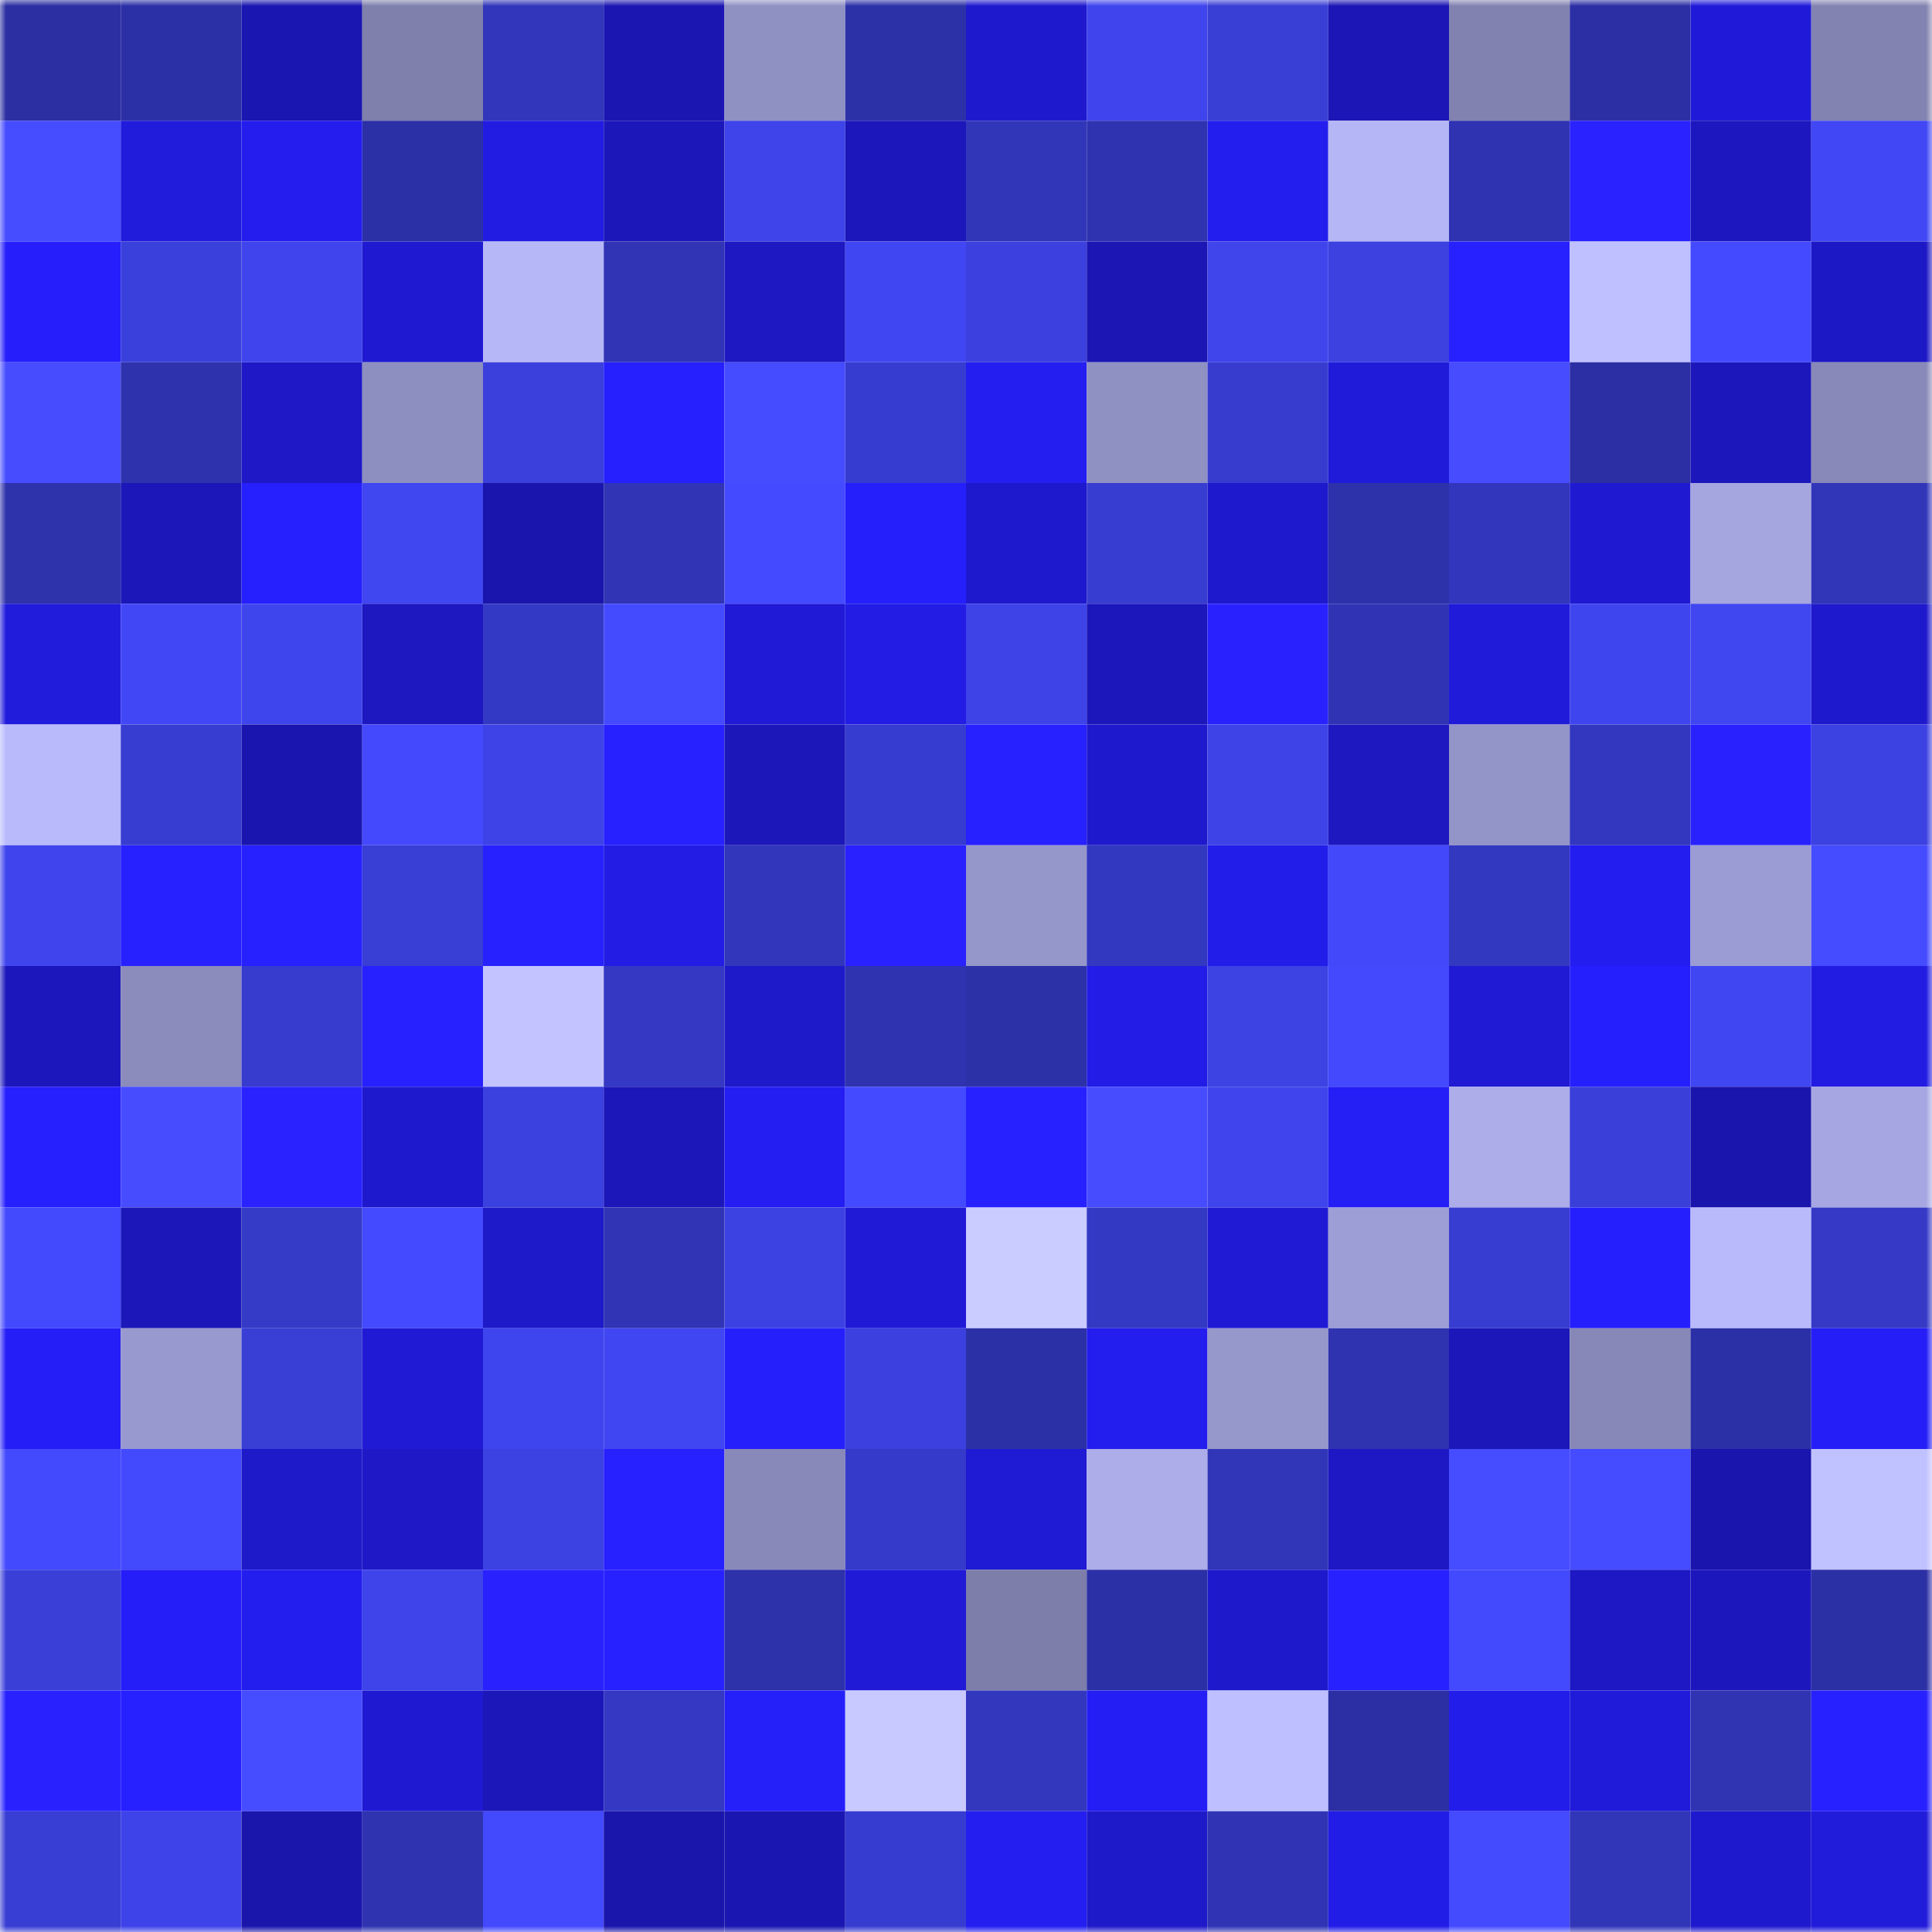 <svg viewBox="0 0 160 160" fill="none" role="img" xmlns="http://www.w3.org/2000/svg" width="240" height="240" name="ethereum%2C0xfe837a3530dd566401d35befcd55582af7c4dffc"><mask id="774020209" mask-type="alpha" maskUnits="userSpaceOnUse" x="0" y="0" width="160" height="160"><rect width="160" height="160" fill="#FFFFFF"></rect></mask><g mask="url(#774020209)"><rect x="0" y="0" width="10" height="10" fill="#2b2fa1"></rect><rect x="10" y="0" width="10" height="10" fill="#2c30a6"></rect><rect x="20" y="0" width="10" height="10" fill="#1a16b1"></rect><rect x="30" y="0" width="10" height="10" fill="#7f80ac"></rect><rect x="40" y="0" width="10" height="10" fill="#3136ba"></rect><rect x="50" y="0" width="10" height="10" fill="#1b16b2"></rect><rect x="60" y="0" width="10" height="10" fill="#9091c3"></rect><rect x="70" y="0" width="10" height="10" fill="#2d31a8"></rect><rect x="80" y="0" width="10" height="10" fill="#1f19cd"></rect><rect x="90" y="0" width="10" height="10" fill="#3f44ec"></rect><rect x="100" y="0" width="10" height="10" fill="#393ed5"></rect><rect x="110" y="0" width="10" height="10" fill="#1b16b5"></rect><rect x="120" y="0" width="10" height="10" fill="#8282b0"></rect><rect x="130" y="0" width="10" height="10" fill="#2c2fa4"></rect><rect x="140" y="0" width="10" height="10" fill="#201ad8"></rect><rect x="150" y="0" width="10" height="10" fill="#8383b1"></rect><rect x="0" y="10" width="10" height="10" fill="#464cff"></rect><rect x="10" y="10" width="10" height="10" fill="#211bdb"></rect><rect x="20" y="10" width="10" height="10" fill="#241dee"></rect><rect x="30" y="10" width="10" height="10" fill="#2c30a6"></rect><rect x="40" y="10" width="10" height="10" fill="#221ce2"></rect><rect x="50" y="10" width="10" height="10" fill="#1c17b9"></rect><rect x="60" y="10" width="10" height="10" fill="#3e44e9"></rect><rect x="70" y="10" width="10" height="10" fill="#1c17ba"></rect><rect x="80" y="10" width="10" height="10" fill="#3136b9"></rect><rect x="90" y="10" width="10" height="10" fill="#2f33b0"></rect><rect x="100" y="10" width="10" height="10" fill="#231ded"></rect><rect x="110" y="10" width="10" height="10" fill="#b4b6f5"></rect><rect x="120" y="10" width="10" height="10" fill="#2f33b1"></rect><rect x="130" y="10" width="10" height="10" fill="#2a23ff"></rect><rect x="140" y="10" width="10" height="10" fill="#1c17be"></rect><rect x="150" y="10" width="10" height="10" fill="#4147f5"></rect><rect x="0" y="20" width="10" height="10" fill="#261ffb"></rect><rect x="10" y="20" width="10" height="10" fill="#3a40db"></rect><rect x="20" y="20" width="10" height="10" fill="#3f44ec"></rect><rect x="30" y="20" width="10" height="10" fill="#1f1ad1"></rect><rect x="40" y="20" width="10" height="10" fill="#b6b7f7"></rect><rect x="50" y="20" width="10" height="10" fill="#3034b5"></rect><rect x="60" y="20" width="10" height="10" fill="#1d18c1"></rect><rect x="70" y="20" width="10" height="10" fill="#4046f2"></rect><rect x="80" y="20" width="10" height="10" fill="#3b40df"></rect><rect x="90" y="20" width="10" height="10" fill="#1b16b4"></rect><rect x="100" y="20" width="10" height="10" fill="#3f44eb"></rect><rect x="110" y="20" width="10" height="10" fill="#3c41df"></rect><rect x="120" y="20" width="10" height="10" fill="#2821ff"></rect><rect x="130" y="20" width="10" height="10" fill="#bfc0ff"></rect><rect x="140" y="20" width="10" height="10" fill="#444aff"></rect><rect x="150" y="20" width="10" height="10" fill="#1d18c5"></rect><rect x="0" y="30" width="10" height="10" fill="#474dff"></rect><rect x="10" y="30" width="10" height="10" fill="#2e32ac"></rect><rect x="20" y="30" width="10" height="10" fill="#1e18c7"></rect><rect x="30" y="30" width="10" height="10" fill="#8e8fc1"></rect><rect x="40" y="30" width="10" height="10" fill="#3b40dd"></rect><rect x="50" y="30" width="10" height="10" fill="#2620ff"></rect><rect x="60" y="30" width="10" height="10" fill="#454bff"></rect><rect x="70" y="30" width="10" height="10" fill="#373cd0"></rect><rect x="80" y="30" width="10" height="10" fill="#241ef1"></rect><rect x="90" y="30" width="10" height="10" fill="#9091c3"></rect><rect x="100" y="30" width="10" height="10" fill="#373ccf"></rect><rect x="110" y="30" width="10" height="10" fill="#201bd9"></rect><rect x="120" y="30" width="10" height="10" fill="#474dff"></rect><rect x="130" y="30" width="10" height="10" fill="#2c2fa4"></rect><rect x="140" y="30" width="10" height="10" fill="#1c17bb"></rect><rect x="150" y="30" width="10" height="10" fill="#8889b8"></rect><rect x="0" y="40" width="10" height="10" fill="#2e32ab"></rect><rect x="10" y="40" width="10" height="10" fill="#1b17b8"></rect><rect x="20" y="40" width="10" height="10" fill="#261ffe"></rect><rect x="30" y="40" width="10" height="10" fill="#4046f0"></rect><rect x="40" y="40" width="10" height="10" fill="#1a15ac"></rect><rect x="50" y="40" width="10" height="10" fill="#3034b5"></rect><rect x="60" y="40" width="10" height="10" fill="#444aff"></rect><rect x="70" y="40" width="10" height="10" fill="#251ffb"></rect><rect x="80" y="40" width="10" height="10" fill="#1f19cd"></rect><rect x="90" y="40" width="10" height="10" fill="#383dd1"></rect><rect x="100" y="40" width="10" height="10" fill="#1e19cc"></rect><rect x="110" y="40" width="10" height="10" fill="#2d31aa"></rect><rect x="120" y="40" width="10" height="10" fill="#3236bc"></rect><rect x="130" y="40" width="10" height="10" fill="#1f1ad2"></rect><rect x="140" y="40" width="10" height="10" fill="#a5a6df"></rect><rect x="150" y="40" width="10" height="10" fill="#3136b9"></rect><rect x="0" y="50" width="10" height="10" fill="#211bdb"></rect><rect x="10" y="50" width="10" height="10" fill="#4247f6"></rect><rect x="20" y="50" width="10" height="10" fill="#3f45ec"></rect><rect x="30" y="50" width="10" height="10" fill="#1d18c0"></rect><rect x="40" y="50" width="10" height="10" fill="#3439c5"></rect><rect x="50" y="50" width="10" height="10" fill="#444afe"></rect><rect x="60" y="50" width="10" height="10" fill="#201ad6"></rect><rect x="70" y="50" width="10" height="10" fill="#221ce5"></rect><rect x="80" y="50" width="10" height="10" fill="#3e43e8"></rect><rect x="90" y="50" width="10" height="10" fill="#1c17bb"></rect><rect x="100" y="50" width="10" height="10" fill="#2922ff"></rect><rect x="110" y="50" width="10" height="10" fill="#3034b4"></rect><rect x="120" y="50" width="10" height="10" fill="#201bd9"></rect><rect x="130" y="50" width="10" height="10" fill="#3f45ee"></rect><rect x="140" y="50" width="10" height="10" fill="#4046f0"></rect><rect x="150" y="50" width="10" height="10" fill="#1e19cc"></rect><rect x="0" y="60" width="10" height="10" fill="#b9bafb"></rect><rect x="10" y="60" width="10" height="10" fill="#383dd1"></rect><rect x="20" y="60" width="10" height="10" fill="#1a15ae"></rect><rect x="30" y="60" width="10" height="10" fill="#4449fe"></rect><rect x="40" y="60" width="10" height="10" fill="#3d43e6"></rect><rect x="50" y="60" width="10" height="10" fill="#2720ff"></rect><rect x="60" y="60" width="10" height="10" fill="#1c17b9"></rect><rect x="70" y="60" width="10" height="10" fill="#373cd0"></rect><rect x="80" y="60" width="10" height="10" fill="#2720ff"></rect><rect x="90" y="60" width="10" height="10" fill="#1f19cd"></rect><rect x="100" y="60" width="10" height="10" fill="#3d43e6"></rect><rect x="110" y="60" width="10" height="10" fill="#1d18c0"></rect><rect x="120" y="60" width="10" height="10" fill="#9394c7"></rect><rect x="130" y="60" width="10" height="10" fill="#3337bf"></rect><rect x="140" y="60" width="10" height="10" fill="#2922ff"></rect><rect x="150" y="60" width="10" height="10" fill="#3c41e1"></rect><rect x="0" y="70" width="10" height="10" fill="#3f44ec"></rect><rect x="10" y="70" width="10" height="10" fill="#2720ff"></rect><rect x="20" y="70" width="10" height="10" fill="#2720ff"></rect><rect x="30" y="70" width="10" height="10" fill="#393ed5"></rect><rect x="40" y="70" width="10" height="10" fill="#2821ff"></rect><rect x="50" y="70" width="10" height="10" fill="#221ce4"></rect><rect x="60" y="70" width="10" height="10" fill="#3136ba"></rect><rect x="70" y="70" width="10" height="10" fill="#2921ff"></rect><rect x="80" y="70" width="10" height="10" fill="#9596ca"></rect><rect x="90" y="70" width="10" height="10" fill="#3338c0"></rect><rect x="100" y="70" width="10" height="10" fill="#231dea"></rect><rect x="110" y="70" width="10" height="10" fill="#4349fa"></rect><rect x="120" y="70" width="10" height="10" fill="#3338c0"></rect><rect x="130" y="70" width="10" height="10" fill="#241def"></rect><rect x="140" y="70" width="10" height="10" fill="#9b9cd3"></rect><rect x="150" y="70" width="10" height="10" fill="#454bff"></rect><rect x="0" y="80" width="10" height="10" fill="#1c17bc"></rect><rect x="10" y="80" width="10" height="10" fill="#8b8cbc"></rect><rect x="20" y="80" width="10" height="10" fill="#373cce"></rect><rect x="30" y="80" width="10" height="10" fill="#2821ff"></rect><rect x="40" y="80" width="10" height="10" fill="#c3c4ff"></rect><rect x="50" y="80" width="10" height="10" fill="#3438c2"></rect><rect x="60" y="80" width="10" height="10" fill="#1e19c9"></rect><rect x="70" y="80" width="10" height="10" fill="#2f33af"></rect><rect x="80" y="80" width="10" height="10" fill="#2d31a8"></rect><rect x="90" y="80" width="10" height="10" fill="#221ce6"></rect><rect x="100" y="80" width="10" height="10" fill="#3d42e3"></rect><rect x="110" y="80" width="10" height="10" fill="#4449fe"></rect><rect x="120" y="80" width="10" height="10" fill="#201ad4"></rect><rect x="130" y="80" width="10" height="10" fill="#261ffd"></rect><rect x="140" y="80" width="10" height="10" fill="#4046f1"></rect><rect x="150" y="80" width="10" height="10" fill="#221ce2"></rect><rect x="0" y="90" width="10" height="10" fill="#261ffe"></rect><rect x="10" y="90" width="10" height="10" fill="#474dff"></rect><rect x="20" y="90" width="10" height="10" fill="#2a23ff"></rect><rect x="30" y="90" width="10" height="10" fill="#1f19ce"></rect><rect x="40" y="90" width="10" height="10" fill="#3b41df"></rect><rect x="50" y="90" width="10" height="10" fill="#1c17b9"></rect><rect x="60" y="90" width="10" height="10" fill="#241ef3"></rect><rect x="70" y="90" width="10" height="10" fill="#444aff"></rect><rect x="80" y="90" width="10" height="10" fill="#2821ff"></rect><rect x="90" y="90" width="10" height="10" fill="#474dff"></rect><rect x="100" y="90" width="10" height="10" fill="#3f44ec"></rect><rect x="110" y="90" width="10" height="10" fill="#251ef5"></rect><rect x="120" y="90" width="10" height="10" fill="#acade9"></rect><rect x="130" y="90" width="10" height="10" fill="#3a3fda"></rect><rect x="140" y="90" width="10" height="10" fill="#1a15ad"></rect><rect x="150" y="90" width="10" height="10" fill="#a6a7e2"></rect><rect x="0" y="100" width="10" height="10" fill="#4349fd"></rect><rect x="10" y="100" width="10" height="10" fill="#1b17b8"></rect><rect x="20" y="100" width="10" height="10" fill="#353ac7"></rect><rect x="30" y="100" width="10" height="10" fill="#444aff"></rect><rect x="40" y="100" width="10" height="10" fill="#1e19c9"></rect><rect x="50" y="100" width="10" height="10" fill="#3034b5"></rect><rect x="60" y="100" width="10" height="10" fill="#3c41e2"></rect><rect x="70" y="100" width="10" height="10" fill="#201ad7"></rect><rect x="80" y="100" width="10" height="10" fill="#cacbff"></rect><rect x="90" y="100" width="10" height="10" fill="#3439c4"></rect><rect x="100" y="100" width="10" height="10" fill="#201ad5"></rect><rect x="110" y="100" width="10" height="10" fill="#9d9ed5"></rect><rect x="120" y="100" width="10" height="10" fill="#383dd1"></rect><rect x="130" y="100" width="10" height="10" fill="#261ffd"></rect><rect x="140" y="100" width="10" height="10" fill="#b9bafb"></rect><rect x="150" y="100" width="10" height="10" fill="#3539c6"></rect><rect x="0" y="110" width="10" height="10" fill="#251ef7"></rect><rect x="10" y="110" width="10" height="10" fill="#9899ce"></rect><rect x="20" y="110" width="10" height="10" fill="#393ed5"></rect><rect x="30" y="110" width="10" height="10" fill="#201ad5"></rect><rect x="40" y="110" width="10" height="10" fill="#3f45ee"></rect><rect x="50" y="110" width="10" height="10" fill="#4046f1"></rect><rect x="60" y="110" width="10" height="10" fill="#251ffb"></rect><rect x="70" y="110" width="10" height="10" fill="#3b40de"></rect><rect x="80" y="110" width="10" height="10" fill="#2c30a6"></rect><rect x="90" y="110" width="10" height="10" fill="#231ded"></rect><rect x="100" y="110" width="10" height="10" fill="#9697cb"></rect><rect x="110" y="110" width="10" height="10" fill="#2f33b0"></rect><rect x="120" y="110" width="10" height="10" fill="#1b17b8"></rect><rect x="130" y="110" width="10" height="10" fill="#8788b7"></rect><rect x="140" y="110" width="10" height="10" fill="#2c30a6"></rect><rect x="150" y="110" width="10" height="10" fill="#251ef7"></rect><rect x="0" y="120" width="10" height="10" fill="#4349fc"></rect><rect x="10" y="120" width="10" height="10" fill="#4349fd"></rect><rect x="20" y="120" width="10" height="10" fill="#1e19c9"></rect><rect x="30" y="120" width="10" height="10" fill="#1e18c7"></rect><rect x="40" y="120" width="10" height="10" fill="#3c41e2"></rect><rect x="50" y="120" width="10" height="10" fill="#2720ff"></rect><rect x="60" y="120" width="10" height="10" fill="#8989b9"></rect><rect x="70" y="120" width="10" height="10" fill="#363aca"></rect><rect x="80" y="120" width="10" height="10" fill="#1f1ad3"></rect><rect x="90" y="120" width="10" height="10" fill="#acade9"></rect><rect x="100" y="120" width="10" height="10" fill="#3135b8"></rect><rect x="110" y="120" width="10" height="10" fill="#1d18c3"></rect><rect x="120" y="120" width="10" height="10" fill="#464cff"></rect><rect x="130" y="120" width="10" height="10" fill="#454bff"></rect><rect x="140" y="120" width="10" height="10" fill="#1a15ad"></rect><rect x="150" y="120" width="10" height="10" fill="#c0c1ff"></rect><rect x="0" y="130" width="10" height="10" fill="#3a3fd8"></rect><rect x="10" y="130" width="10" height="10" fill="#251ef8"></rect><rect x="20" y="130" width="10" height="10" fill="#231ded"></rect><rect x="30" y="130" width="10" height="10" fill="#3e44ea"></rect><rect x="40" y="130" width="10" height="10" fill="#2922ff"></rect><rect x="50" y="130" width="10" height="10" fill="#2821ff"></rect><rect x="60" y="130" width="10" height="10" fill="#2d31aa"></rect><rect x="70" y="130" width="10" height="10" fill="#201ad7"></rect><rect x="80" y="130" width="10" height="10" fill="#7d7ea9"></rect><rect x="90" y="130" width="10" height="10" fill="#2c30a6"></rect><rect x="100" y="130" width="10" height="10" fill="#1e19cb"></rect><rect x="110" y="130" width="10" height="10" fill="#2821ff"></rect><rect x="120" y="130" width="10" height="10" fill="#4349fd"></rect><rect x="130" y="130" width="10" height="10" fill="#1d18c4"></rect><rect x="140" y="130" width="10" height="10" fill="#1c17bc"></rect><rect x="150" y="130" width="10" height="10" fill="#2c30a5"></rect><rect x="0" y="140" width="10" height="10" fill="#2922ff"></rect><rect x="10" y="140" width="10" height="10" fill="#2720ff"></rect><rect x="20" y="140" width="10" height="10" fill="#464cff"></rect><rect x="30" y="140" width="10" height="10" fill="#1f1ad1"></rect><rect x="40" y="140" width="10" height="10" fill="#1c17b9"></rect><rect x="50" y="140" width="10" height="10" fill="#3438c2"></rect><rect x="60" y="140" width="10" height="10" fill="#251ffa"></rect><rect x="70" y="140" width="10" height="10" fill="#c8c9ff"></rect><rect x="80" y="140" width="10" height="10" fill="#3337be"></rect><rect x="90" y="140" width="10" height="10" fill="#241ef4"></rect><rect x="100" y="140" width="10" height="10" fill="#bebfff"></rect><rect x="110" y="140" width="10" height="10" fill="#2b2fa3"></rect><rect x="120" y="140" width="10" height="10" fill="#231de9"></rect><rect x="130" y="140" width="10" height="10" fill="#201bd9"></rect><rect x="140" y="140" width="10" height="10" fill="#3034b3"></rect><rect x="150" y="140" width="10" height="10" fill="#2821ff"></rect><rect x="0" y="150" width="10" height="10" fill="#383dd3"></rect><rect x="10" y="150" width="10" height="10" fill="#3e43e9"></rect><rect x="20" y="150" width="10" height="10" fill="#1a15ab"></rect><rect x="30" y="150" width="10" height="10" fill="#2f33b0"></rect><rect x="40" y="150" width="10" height="10" fill="#4349fc"></rect><rect x="50" y="150" width="10" height="10" fill="#1a15ab"></rect><rect x="60" y="150" width="10" height="10" fill="#1a16b1"></rect><rect x="70" y="150" width="10" height="10" fill="#373cd0"></rect><rect x="80" y="150" width="10" height="10" fill="#241ef1"></rect><rect x="90" y="150" width="10" height="10" fill="#1e19c9"></rect><rect x="100" y="150" width="10" height="10" fill="#3034b4"></rect><rect x="110" y="150" width="10" height="10" fill="#221ce7"></rect><rect x="120" y="150" width="10" height="10" fill="#444afe"></rect><rect x="130" y="150" width="10" height="10" fill="#3135b8"></rect><rect x="140" y="150" width="10" height="10" fill="#1f19ce"></rect><rect x="150" y="150" width="10" height="10" fill="#211bda"></rect></g></svg>
